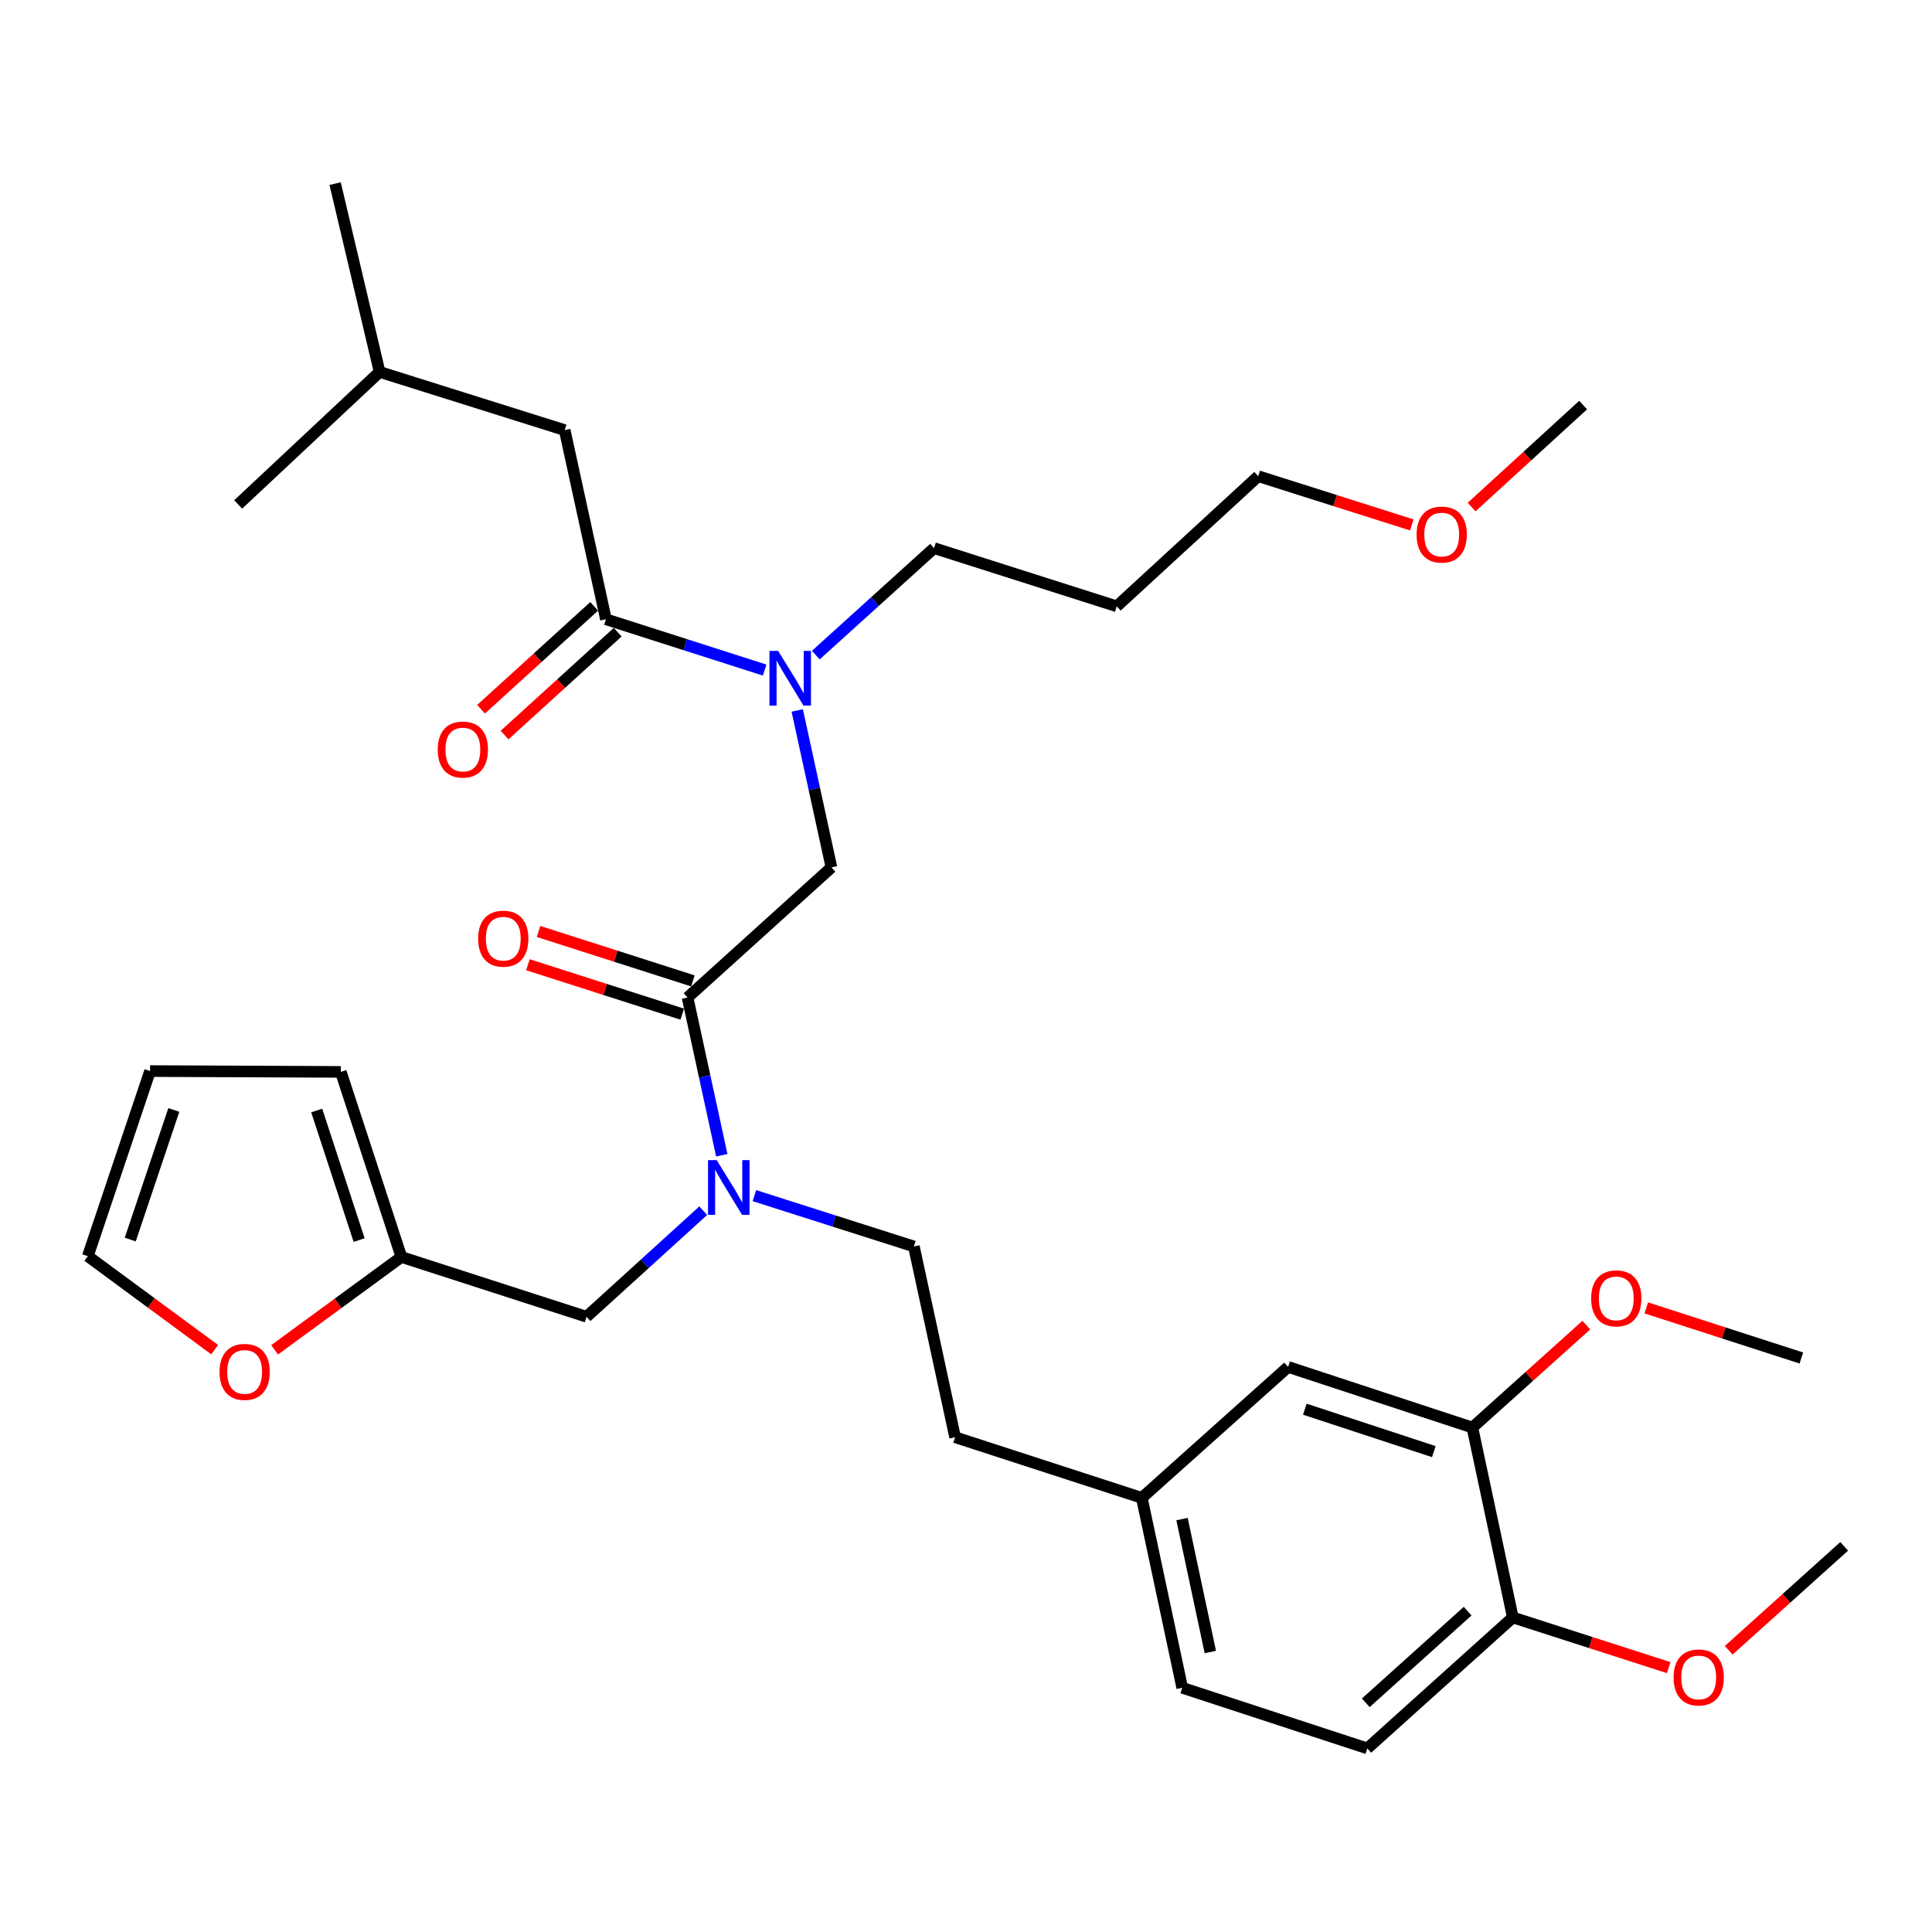 <?xml version='1.0' encoding='iso-8859-1'?>
<svg version='1.1' baseProfile='full'
              xmlns='http://www.w3.org/2000/svg'
                      xmlns:rdkit='http://www.rdkit.org/xml'
                      xmlns:xlink='http://www.w3.org/1999/xlink'
                  xml:space='preserve'
width='1000px' height='1000px' viewBox='0 0 1000 1000'>
<!-- END OF HEADER -->
<rect style='opacity:1.0;fill:#FFFFFF;stroke:none' width='1000' height='1000' x='0' y='0'> </rect>
<path class='bond-1' d='M 355.875,516.317 L 364.735,557.138' style='fill:none;fill-rule:evenodd;stroke:#000000;stroke-width:6px;stroke-linecap:butt;stroke-linejoin:miter;stroke-opacity:1' />
<path class='bond-1' d='M 364.735,557.138 L 373.594,597.958' style='fill:none;fill-rule:evenodd;stroke:#0000FF;stroke-width:6px;stroke-linecap:butt;stroke-linejoin:miter;stroke-opacity:1' />
<path class='bond-3' d='M 355.875,516.317 L 430.353,448.959' style='fill:none;fill-rule:evenodd;stroke:#000000;stroke-width:6px;stroke-linecap:butt;stroke-linejoin:miter;stroke-opacity:1' />
<path class='bond-10' d='M 358.632,507.711 L 318.692,494.92' style='fill:none;fill-rule:evenodd;stroke:#000000;stroke-width:6px;stroke-linecap:butt;stroke-linejoin:miter;stroke-opacity:1' />
<path class='bond-10' d='M 318.692,494.92 L 278.752,482.13' style='fill:none;fill-rule:evenodd;stroke:#FF0000;stroke-width:6px;stroke-linecap:butt;stroke-linejoin:miter;stroke-opacity:1' />
<path class='bond-10' d='M 353.119,524.924 L 313.179,512.134' style='fill:none;fill-rule:evenodd;stroke:#000000;stroke-width:6px;stroke-linecap:butt;stroke-linejoin:miter;stroke-opacity:1' />
<path class='bond-10' d='M 313.179,512.134 L 273.239,499.343' style='fill:none;fill-rule:evenodd;stroke:#FF0000;stroke-width:6px;stroke-linecap:butt;stroke-linejoin:miter;stroke-opacity:1' />
<path class='bond-0' d='M 313.631,320.53 L 354.701,333.678' style='fill:none;fill-rule:evenodd;stroke:#000000;stroke-width:6px;stroke-linecap:butt;stroke-linejoin:miter;stroke-opacity:1' />
<path class='bond-0' d='M 354.701,333.678 L 395.771,346.826' style='fill:none;fill-rule:evenodd;stroke:#0000FF;stroke-width:6px;stroke-linecap:butt;stroke-linejoin:miter;stroke-opacity:1' />
<path class='bond-8' d='M 313.631,320.53 L 292.283,222.626' style='fill:none;fill-rule:evenodd;stroke:#000000;stroke-width:6px;stroke-linecap:butt;stroke-linejoin:miter;stroke-opacity:1' />
<path class='bond-11' d='M 307.55,313.844 L 278.274,340.473' style='fill:none;fill-rule:evenodd;stroke:#000000;stroke-width:6px;stroke-linecap:butt;stroke-linejoin:miter;stroke-opacity:1' />
<path class='bond-11' d='M 278.274,340.473 L 248.997,367.101' style='fill:none;fill-rule:evenodd;stroke:#FF0000;stroke-width:6px;stroke-linecap:butt;stroke-linejoin:miter;stroke-opacity:1' />
<path class='bond-11' d='M 319.712,327.215 L 290.435,353.844' style='fill:none;fill-rule:evenodd;stroke:#000000;stroke-width:6px;stroke-linecap:butt;stroke-linejoin:miter;stroke-opacity:1' />
<path class='bond-11' d='M 290.435,353.844 L 261.159,380.472' style='fill:none;fill-rule:evenodd;stroke:#FF0000;stroke-width:6px;stroke-linecap:butt;stroke-linejoin:miter;stroke-opacity:1' />
<path class='bond-6' d='M 363.986,626.657 L 333.788,654.108' style='fill:none;fill-rule:evenodd;stroke:#0000FF;stroke-width:6px;stroke-linecap:butt;stroke-linejoin:miter;stroke-opacity:1' />
<path class='bond-6' d='M 333.788,654.108 L 303.59,681.559' style='fill:none;fill-rule:evenodd;stroke:#000000;stroke-width:6px;stroke-linecap:butt;stroke-linejoin:miter;stroke-opacity:1' />
<path class='bond-15' d='M 390.467,618.857 L 431.748,632.013' style='fill:none;fill-rule:evenodd;stroke:#0000FF;stroke-width:6px;stroke-linecap:butt;stroke-linejoin:miter;stroke-opacity:1' />
<path class='bond-15' d='M 431.748,632.013 L 473.029,645.169' style='fill:none;fill-rule:evenodd;stroke:#000000;stroke-width:6px;stroke-linecap:butt;stroke-linejoin:miter;stroke-opacity:1' />
<path class='bond-2' d='M 412.647,367.73 L 421.5,408.345' style='fill:none;fill-rule:evenodd;stroke:#0000FF;stroke-width:6px;stroke-linecap:butt;stroke-linejoin:miter;stroke-opacity:1' />
<path class='bond-2' d='M 421.5,408.345 L 430.353,448.959' style='fill:none;fill-rule:evenodd;stroke:#000000;stroke-width:6px;stroke-linecap:butt;stroke-linejoin:miter;stroke-opacity:1' />
<path class='bond-23' d='M 422.265,339.077 L 452.863,311.392' style='fill:none;fill-rule:evenodd;stroke:#0000FF;stroke-width:6px;stroke-linecap:butt;stroke-linejoin:miter;stroke-opacity:1' />
<path class='bond-23' d='M 452.863,311.392 L 483.462,283.708' style='fill:none;fill-rule:evenodd;stroke:#000000;stroke-width:6px;stroke-linecap:butt;stroke-linejoin:miter;stroke-opacity:1' />
<path class='bond-4' d='M 207.764,650.611 L 303.59,681.559' style='fill:none;fill-rule:evenodd;stroke:#000000;stroke-width:6px;stroke-linecap:butt;stroke-linejoin:miter;stroke-opacity:1' />
<path class='bond-7' d='M 207.764,650.611 L 174.954,674.634' style='fill:none;fill-rule:evenodd;stroke:#000000;stroke-width:6px;stroke-linecap:butt;stroke-linejoin:miter;stroke-opacity:1' />
<path class='bond-7' d='M 174.954,674.634 L 142.143,698.658' style='fill:none;fill-rule:evenodd;stroke:#FF0000;stroke-width:6px;stroke-linecap:butt;stroke-linejoin:miter;stroke-opacity:1' />
<path class='bond-13' d='M 207.764,650.611 L 176.405,554.806' style='fill:none;fill-rule:evenodd;stroke:#000000;stroke-width:6px;stroke-linecap:butt;stroke-linejoin:miter;stroke-opacity:1' />
<path class='bond-13' d='M 185.883,641.863 L 163.931,574.8' style='fill:none;fill-rule:evenodd;stroke:#000000;stroke-width:6px;stroke-linecap:butt;stroke-linejoin:miter;stroke-opacity:1' />
<path class='bond-5' d='M 762.101,738.896 L 666.718,707.516' style='fill:none;fill-rule:evenodd;stroke:#000000;stroke-width:6px;stroke-linecap:butt;stroke-linejoin:miter;stroke-opacity:1' />
<path class='bond-5' d='M 742.145,751.358 L 675.377,729.392' style='fill:none;fill-rule:evenodd;stroke:#000000;stroke-width:6px;stroke-linecap:butt;stroke-linejoin:miter;stroke-opacity:1' />
<path class='bond-21' d='M 762.101,738.896 L 791.588,712.391' style='fill:none;fill-rule:evenodd;stroke:#000000;stroke-width:6px;stroke-linecap:butt;stroke-linejoin:miter;stroke-opacity:1' />
<path class='bond-21' d='M 791.588,712.391 L 821.075,685.885' style='fill:none;fill-rule:evenodd;stroke:#FF0000;stroke-width:6px;stroke-linecap:butt;stroke-linejoin:miter;stroke-opacity:1' />
<path class='bond-34' d='M 762.101,738.896 L 783.038,837.191' style='fill:none;fill-rule:evenodd;stroke:#000000;stroke-width:6px;stroke-linecap:butt;stroke-linejoin:miter;stroke-opacity:1' />
<path class='bond-14' d='M 111.108,698.577 L 78.281,674.384' style='fill:none;fill-rule:evenodd;stroke:#FF0000;stroke-width:6px;stroke-linecap:butt;stroke-linejoin:miter;stroke-opacity:1' />
<path class='bond-14' d='M 78.281,674.384 L 45.455,650.19' style='fill:none;fill-rule:evenodd;stroke:#000000;stroke-width:6px;stroke-linecap:butt;stroke-linejoin:miter;stroke-opacity:1' />
<path class='bond-26' d='M 292.283,222.626 L 196.488,192.511' style='fill:none;fill-rule:evenodd;stroke:#000000;stroke-width:6px;stroke-linecap:butt;stroke-linejoin:miter;stroke-opacity:1' />
<path class='bond-9' d='M 783.038,837.191 L 707.727,904.971' style='fill:none;fill-rule:evenodd;stroke:#000000;stroke-width:6px;stroke-linecap:butt;stroke-linejoin:miter;stroke-opacity:1' />
<path class='bond-9' d='M 759.65,833.923 L 706.932,881.369' style='fill:none;fill-rule:evenodd;stroke:#000000;stroke-width:6px;stroke-linecap:butt;stroke-linejoin:miter;stroke-opacity:1' />
<path class='bond-22' d='M 783.038,837.191 L 823.378,850.176' style='fill:none;fill-rule:evenodd;stroke:#000000;stroke-width:6px;stroke-linecap:butt;stroke-linejoin:miter;stroke-opacity:1' />
<path class='bond-22' d='M 823.378,850.176 L 863.718,863.161' style='fill:none;fill-rule:evenodd;stroke:#FF0000;stroke-width:6px;stroke-linecap:butt;stroke-linejoin:miter;stroke-opacity:1' />
<path class='bond-12' d='M 666.718,707.516 L 590.995,775.286' style='fill:none;fill-rule:evenodd;stroke:#000000;stroke-width:6px;stroke-linecap:butt;stroke-linejoin:miter;stroke-opacity:1' />
<path class='bond-16' d='M 176.405,554.806 L 77.668,554.384' style='fill:none;fill-rule:evenodd;stroke:#000000;stroke-width:6px;stroke-linecap:butt;stroke-linejoin:miter;stroke-opacity:1' />
<path class='bond-33' d='M 45.455,650.19 L 77.668,554.384' style='fill:none;fill-rule:evenodd;stroke:#000000;stroke-width:6px;stroke-linecap:butt;stroke-linejoin:miter;stroke-opacity:1' />
<path class='bond-33' d='M 67.419,641.579 L 89.968,574.516' style='fill:none;fill-rule:evenodd;stroke:#000000;stroke-width:6px;stroke-linecap:butt;stroke-linejoin:miter;stroke-opacity:1' />
<path class='bond-19' d='M 473.029,645.169 L 494.357,743.906' style='fill:none;fill-rule:evenodd;stroke:#000000;stroke-width:6px;stroke-linecap:butt;stroke-linejoin:miter;stroke-opacity:1' />
<path class='bond-17' d='M 707.727,904.971 L 611.922,873.591' style='fill:none;fill-rule:evenodd;stroke:#000000;stroke-width:6px;stroke-linecap:butt;stroke-linejoin:miter;stroke-opacity:1' />
<path class='bond-18' d='M 590.995,775.286 L 494.357,743.906' style='fill:none;fill-rule:evenodd;stroke:#000000;stroke-width:6px;stroke-linecap:butt;stroke-linejoin:miter;stroke-opacity:1' />
<path class='bond-20' d='M 590.995,775.286 L 611.922,873.591' style='fill:none;fill-rule:evenodd;stroke:#000000;stroke-width:6px;stroke-linecap:butt;stroke-linejoin:miter;stroke-opacity:1' />
<path class='bond-20' d='M 611.813,786.268 L 626.461,855.082' style='fill:none;fill-rule:evenodd;stroke:#000000;stroke-width:6px;stroke-linecap:butt;stroke-linejoin:miter;stroke-opacity:1' />
<path class='bond-28' d='M 852.096,676.962 L 892.24,689.93' style='fill:none;fill-rule:evenodd;stroke:#FF0000;stroke-width:6px;stroke-linecap:butt;stroke-linejoin:miter;stroke-opacity:1' />
<path class='bond-28' d='M 892.24,689.93 L 932.384,702.897' style='fill:none;fill-rule:evenodd;stroke:#000000;stroke-width:6px;stroke-linecap:butt;stroke-linejoin:miter;stroke-opacity:1' />
<path class='bond-29' d='M 894.777,854.18 L 924.661,827.285' style='fill:none;fill-rule:evenodd;stroke:#FF0000;stroke-width:6px;stroke-linecap:butt;stroke-linejoin:miter;stroke-opacity:1' />
<path class='bond-29' d='M 924.661,827.285 L 954.545,800.389' style='fill:none;fill-rule:evenodd;stroke:#000000;stroke-width:6px;stroke-linecap:butt;stroke-linejoin:miter;stroke-opacity:1' />
<path class='bond-24' d='M 483.462,283.708 L 578.022,313.832' style='fill:none;fill-rule:evenodd;stroke:#000000;stroke-width:6px;stroke-linecap:butt;stroke-linejoin:miter;stroke-opacity:1' />
<path class='bond-27' d='M 578.022,313.832 L 651.254,246.474' style='fill:none;fill-rule:evenodd;stroke:#000000;stroke-width:6px;stroke-linecap:butt;stroke-linejoin:miter;stroke-opacity:1' />
<path class='bond-25' d='M 730.735,271.693 L 690.995,259.083' style='fill:none;fill-rule:evenodd;stroke:#FF0000;stroke-width:6px;stroke-linecap:butt;stroke-linejoin:miter;stroke-opacity:1' />
<path class='bond-25' d='M 690.995,259.083 L 651.254,246.474' style='fill:none;fill-rule:evenodd;stroke:#000000;stroke-width:6px;stroke-linecap:butt;stroke-linejoin:miter;stroke-opacity:1' />
<path class='bond-30' d='M 761.706,262.451 L 790.567,236.057' style='fill:none;fill-rule:evenodd;stroke:#FF0000;stroke-width:6px;stroke-linecap:butt;stroke-linejoin:miter;stroke-opacity:1' />
<path class='bond-30' d='M 790.567,236.057 L 819.428,209.662' style='fill:none;fill-rule:evenodd;stroke:#000000;stroke-width:6px;stroke-linecap:butt;stroke-linejoin:miter;stroke-opacity:1' />
<path class='bond-31' d='M 196.488,192.511 L 173.463,95.029' style='fill:none;fill-rule:evenodd;stroke:#000000;stroke-width:6px;stroke-linecap:butt;stroke-linejoin:miter;stroke-opacity:1' />
<path class='bond-32' d='M 196.488,192.511 L 123.276,261.104' style='fill:none;fill-rule:evenodd;stroke:#000000;stroke-width:6px;stroke-linecap:butt;stroke-linejoin:miter;stroke-opacity:1' />
<path  class='atom-2' d='M 370.953 600.473
L 380.233 615.473
Q 381.153 616.953, 382.633 619.633
Q 384.113 622.313, 384.193 622.473
L 384.193 600.473
L 387.953 600.473
L 387.953 628.793
L 384.073 628.793
L 374.113 612.393
Q 372.953 610.473, 371.713 608.273
Q 370.513 606.073, 370.153 605.393
L 370.153 628.793
L 366.473 628.793
L 366.473 600.473
L 370.953 600.473
' fill='#0000FF'/>
<path  class='atom-3' d='M 402.755 336.905
L 412.035 351.905
Q 412.955 353.385, 414.435 356.065
Q 415.915 358.745, 415.995 358.905
L 415.995 336.905
L 419.755 336.905
L 419.755 365.225
L 415.875 365.225
L 405.915 348.825
Q 404.755 346.905, 403.515 344.705
Q 402.315 342.505, 401.955 341.825
L 401.955 365.225
L 398.275 365.225
L 398.275 336.905
L 402.755 336.905
' fill='#0000FF'/>
<path  class='atom-8' d='M 113.629 710.097
Q 113.629 703.297, 116.989 699.497
Q 120.349 695.697, 126.629 695.697
Q 132.909 695.697, 136.269 699.497
Q 139.629 703.297, 139.629 710.097
Q 139.629 716.977, 136.229 720.897
Q 132.829 724.777, 126.629 724.777
Q 120.389 724.777, 116.989 720.897
Q 113.629 717.017, 113.629 710.097
M 126.629 721.577
Q 130.949 721.577, 133.269 718.697
Q 135.629 715.777, 135.629 710.097
Q 135.629 704.537, 133.269 701.737
Q 130.949 698.897, 126.629 698.897
Q 122.309 698.897, 119.949 701.697
Q 117.629 704.497, 117.629 710.097
Q 117.629 715.817, 119.949 718.697
Q 122.309 721.577, 126.629 721.577
' fill='#FF0000'/>
<path  class='atom-11' d='M 247.492 485.851
Q 247.492 479.051, 250.852 475.251
Q 254.212 471.451, 260.492 471.451
Q 266.772 471.451, 270.132 475.251
Q 273.492 479.051, 273.492 485.851
Q 273.492 492.731, 270.092 496.651
Q 266.692 500.531, 260.492 500.531
Q 254.252 500.531, 250.852 496.651
Q 247.492 492.771, 247.492 485.851
M 260.492 497.331
Q 264.812 497.331, 267.132 494.451
Q 269.492 491.531, 269.492 485.851
Q 269.492 480.291, 267.132 477.491
Q 264.812 474.651, 260.492 474.651
Q 256.172 474.651, 253.812 477.451
Q 251.492 480.251, 251.492 485.851
Q 251.492 491.571, 253.812 494.451
Q 256.172 497.331, 260.492 497.331
' fill='#FF0000'/>
<path  class='atom-12' d='M 226.575 387.967
Q 226.575 381.167, 229.935 377.367
Q 233.295 373.567, 239.575 373.567
Q 245.855 373.567, 249.215 377.367
Q 252.575 381.167, 252.575 387.967
Q 252.575 394.847, 249.175 398.767
Q 245.775 402.647, 239.575 402.647
Q 233.335 402.647, 229.935 398.767
Q 226.575 394.887, 226.575 387.967
M 239.575 399.447
Q 243.895 399.447, 246.215 396.567
Q 248.575 393.647, 248.575 387.967
Q 248.575 382.407, 246.215 379.607
Q 243.895 376.767, 239.575 376.767
Q 235.255 376.767, 232.895 379.567
Q 230.575 382.367, 230.575 387.967
Q 230.575 393.687, 232.895 396.567
Q 235.255 399.447, 239.575 399.447
' fill='#FF0000'/>
<path  class='atom-22' d='M 823.579 672.029
Q 823.579 665.229, 826.939 661.429
Q 830.299 657.629, 836.579 657.629
Q 842.859 657.629, 846.219 661.429
Q 849.579 665.229, 849.579 672.029
Q 849.579 678.909, 846.179 682.829
Q 842.779 686.709, 836.579 686.709
Q 830.339 686.709, 826.939 682.829
Q 823.579 678.949, 823.579 672.029
M 836.579 683.509
Q 840.899 683.509, 843.219 680.629
Q 845.579 677.709, 845.579 672.029
Q 845.579 666.469, 843.219 663.669
Q 840.899 660.829, 836.579 660.829
Q 832.259 660.829, 829.899 663.629
Q 827.579 666.429, 827.579 672.029
Q 827.579 677.749, 829.899 680.629
Q 832.259 683.509, 836.579 683.509
' fill='#FF0000'/>
<path  class='atom-23' d='M 866.245 868.239
Q 866.245 861.439, 869.605 857.639
Q 872.965 853.839, 879.245 853.839
Q 885.525 853.839, 888.885 857.639
Q 892.245 861.439, 892.245 868.239
Q 892.245 875.119, 888.845 879.039
Q 885.445 882.919, 879.245 882.919
Q 873.005 882.919, 869.605 879.039
Q 866.245 875.159, 866.245 868.239
M 879.245 879.719
Q 883.565 879.719, 885.885 876.839
Q 888.245 873.919, 888.245 868.239
Q 888.245 862.679, 885.885 859.879
Q 883.565 857.039, 879.245 857.039
Q 874.925 857.039, 872.565 859.839
Q 870.245 862.639, 870.245 868.239
Q 870.245 873.959, 872.565 876.839
Q 874.925 879.719, 879.245 879.719
' fill='#FF0000'/>
<path  class='atom-26' d='M 733.226 276.688
Q 733.226 269.888, 736.586 266.088
Q 739.946 262.288, 746.226 262.288
Q 752.506 262.288, 755.866 266.088
Q 759.226 269.888, 759.226 276.688
Q 759.226 283.568, 755.826 287.488
Q 752.426 291.368, 746.226 291.368
Q 739.986 291.368, 736.586 287.488
Q 733.226 283.608, 733.226 276.688
M 746.226 288.168
Q 750.546 288.168, 752.866 285.288
Q 755.226 282.368, 755.226 276.688
Q 755.226 271.128, 752.866 268.328
Q 750.546 265.488, 746.226 265.488
Q 741.906 265.488, 739.546 268.288
Q 737.226 271.088, 737.226 276.688
Q 737.226 282.408, 739.546 285.288
Q 741.906 288.168, 746.226 288.168
' fill='#FF0000'/>
</svg>
